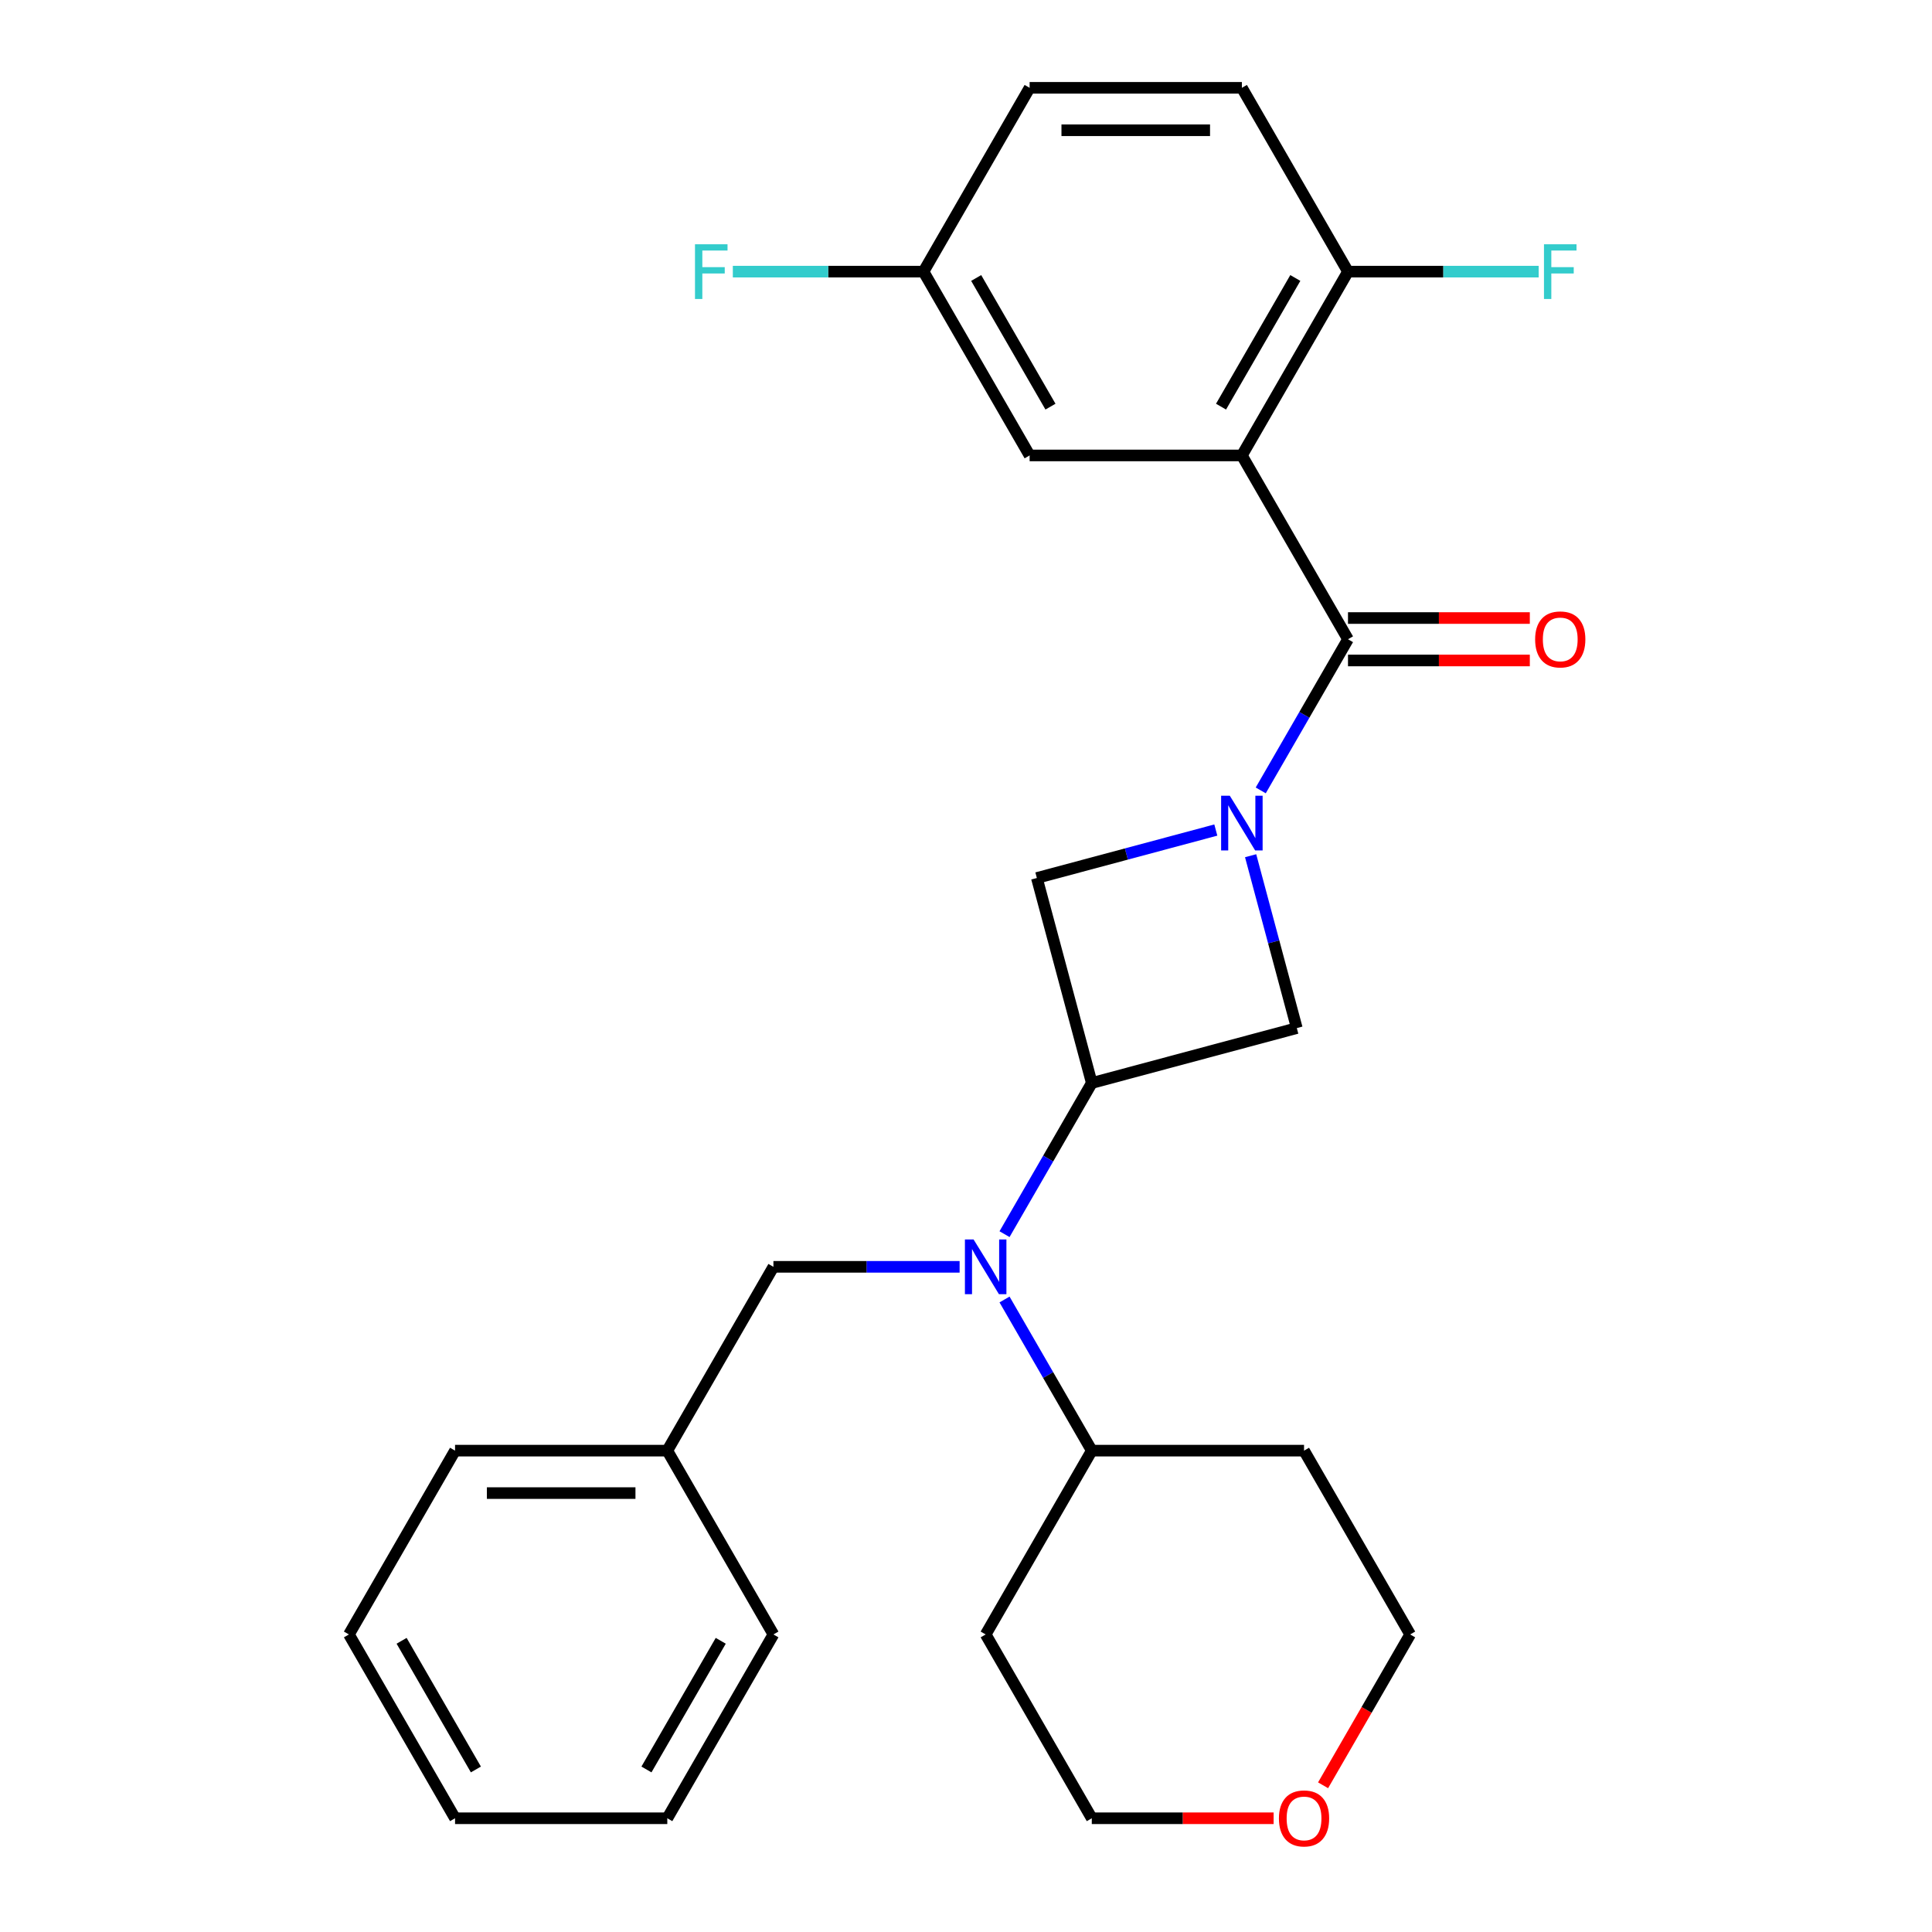 <?xml version='1.0' encoding='iso-8859-1'?>
<svg version='1.1' baseProfile='full'
              xmlns='http://www.w3.org/2000/svg'
                      xmlns:rdkit='http://www.rdkit.org/xml'
                      xmlns:xlink='http://www.w3.org/1999/xlink'
                  xml:space='preserve'
width='1000px' height='1000px' viewBox='0 0 1000 1000'>
<!-- END OF HEADER -->
<rect style='opacity:1.0;fill:#FFFFFF;stroke:none' width='1000' height='1000' x='0' y='0'> </rect>
<path class='bond-0' d='M 652.553,409.111 L 675.138,369.994' style='fill:none;fill-rule:evenodd;stroke:#0000FF;stroke-width:6px;stroke-linecap:butt;stroke-linejoin:miter;stroke-opacity:1' />
<path class='bond-0' d='M 675.138,369.994 L 697.722,330.877' style='fill:none;fill-rule:evenodd;stroke:#000000;stroke-width:6px;stroke-linecap:butt;stroke-linejoin:miter;stroke-opacity:1' />
<path class='bond-1' d='M 629.306,429.631 L 582.991,442.041' style='fill:none;fill-rule:evenodd;stroke:#0000FF;stroke-width:6px;stroke-linecap:butt;stroke-linejoin:miter;stroke-opacity:1' />
<path class='bond-1' d='M 582.991,442.041 L 536.677,454.451' style='fill:none;fill-rule:evenodd;stroke:#000000;stroke-width:6px;stroke-linecap:butt;stroke-linejoin:miter;stroke-opacity:1' />
<path class='bond-2' d='M 647.322,442.924 L 659.274,487.529' style='fill:none;fill-rule:evenodd;stroke:#0000FF;stroke-width:6px;stroke-linecap:butt;stroke-linejoin:miter;stroke-opacity:1' />
<path class='bond-2' d='M 659.274,487.529 L 671.226,532.133' style='fill:none;fill-rule:evenodd;stroke:#000000;stroke-width:6px;stroke-linecap:butt;stroke-linejoin:miter;stroke-opacity:1' />
<path class='bond-3' d='M 697.722,330.877 L 642.792,235.736' style='fill:none;fill-rule:evenodd;stroke:#000000;stroke-width:6px;stroke-linecap:butt;stroke-linejoin:miter;stroke-opacity:1' />
<path class='bond-4' d='M 697.722,341.863 L 744.778,341.863' style='fill:none;fill-rule:evenodd;stroke:#000000;stroke-width:6px;stroke-linecap:butt;stroke-linejoin:miter;stroke-opacity:1' />
<path class='bond-4' d='M 744.778,341.863 L 791.835,341.863' style='fill:none;fill-rule:evenodd;stroke:#FF0000;stroke-width:6px;stroke-linecap:butt;stroke-linejoin:miter;stroke-opacity:1' />
<path class='bond-4' d='M 697.722,319.891 L 744.778,319.891' style='fill:none;fill-rule:evenodd;stroke:#000000;stroke-width:6px;stroke-linecap:butt;stroke-linejoin:miter;stroke-opacity:1' />
<path class='bond-4' d='M 744.778,319.891 L 791.835,319.891' style='fill:none;fill-rule:evenodd;stroke:#FF0000;stroke-width:6px;stroke-linecap:butt;stroke-linejoin:miter;stroke-opacity:1' />
<path class='bond-5' d='M 642.792,235.736 L 697.722,140.595' style='fill:none;fill-rule:evenodd;stroke:#000000;stroke-width:6px;stroke-linecap:butt;stroke-linejoin:miter;stroke-opacity:1' />
<path class='bond-5' d='M 632.004,210.479 L 670.454,143.881' style='fill:none;fill-rule:evenodd;stroke:#000000;stroke-width:6px;stroke-linecap:butt;stroke-linejoin:miter;stroke-opacity:1' />
<path class='bond-6' d='M 642.792,235.736 L 532.933,235.736' style='fill:none;fill-rule:evenodd;stroke:#000000;stroke-width:6px;stroke-linecap:butt;stroke-linejoin:miter;stroke-opacity:1' />
<path class='bond-7' d='M 565.11,560.567 L 671.226,532.133' style='fill:none;fill-rule:evenodd;stroke:#000000;stroke-width:6px;stroke-linecap:butt;stroke-linejoin:miter;stroke-opacity:1' />
<path class='bond-8' d='M 565.11,560.567 L 542.526,599.684' style='fill:none;fill-rule:evenodd;stroke:#000000;stroke-width:6px;stroke-linecap:butt;stroke-linejoin:miter;stroke-opacity:1' />
<path class='bond-8' d='M 542.526,599.684 L 519.942,638.801' style='fill:none;fill-rule:evenodd;stroke:#0000FF;stroke-width:6px;stroke-linecap:butt;stroke-linejoin:miter;stroke-opacity:1' />
<path class='bond-9' d='M 565.11,560.567 L 536.677,454.451' style='fill:none;fill-rule:evenodd;stroke:#000000;stroke-width:6px;stroke-linecap:butt;stroke-linejoin:miter;stroke-opacity:1' />
<path class='bond-10' d='M 496.694,655.708 L 448.508,655.708' style='fill:none;fill-rule:evenodd;stroke:#0000FF;stroke-width:6px;stroke-linecap:butt;stroke-linejoin:miter;stroke-opacity:1' />
<path class='bond-10' d='M 448.508,655.708 L 400.322,655.708' style='fill:none;fill-rule:evenodd;stroke:#000000;stroke-width:6px;stroke-linecap:butt;stroke-linejoin:miter;stroke-opacity:1' />
<path class='bond-11' d='M 519.942,672.614 L 542.526,711.731' style='fill:none;fill-rule:evenodd;stroke:#0000FF;stroke-width:6px;stroke-linecap:butt;stroke-linejoin:miter;stroke-opacity:1' />
<path class='bond-11' d='M 542.526,711.731 L 565.11,750.849' style='fill:none;fill-rule:evenodd;stroke:#000000;stroke-width:6px;stroke-linecap:butt;stroke-linejoin:miter;stroke-opacity:1' />
<path class='bond-12' d='M 697.722,140.595 L 642.792,45.455' style='fill:none;fill-rule:evenodd;stroke:#000000;stroke-width:6px;stroke-linecap:butt;stroke-linejoin:miter;stroke-opacity:1' />
<path class='bond-13' d='M 697.722,140.595 L 747.068,140.595' style='fill:none;fill-rule:evenodd;stroke:#000000;stroke-width:6px;stroke-linecap:butt;stroke-linejoin:miter;stroke-opacity:1' />
<path class='bond-13' d='M 747.068,140.595 L 796.415,140.595' style='fill:none;fill-rule:evenodd;stroke:#33CCCC;stroke-width:6px;stroke-linecap:butt;stroke-linejoin:miter;stroke-opacity:1' />
<path class='bond-14' d='M 532.933,235.736 L 478.004,140.595' style='fill:none;fill-rule:evenodd;stroke:#000000;stroke-width:6px;stroke-linecap:butt;stroke-linejoin:miter;stroke-opacity:1' />
<path class='bond-14' d='M 543.722,210.479 L 505.271,143.881' style='fill:none;fill-rule:evenodd;stroke:#000000;stroke-width:6px;stroke-linecap:butt;stroke-linejoin:miter;stroke-opacity:1' />
<path class='bond-15' d='M 400.322,655.708 L 345.392,750.849' style='fill:none;fill-rule:evenodd;stroke:#000000;stroke-width:6px;stroke-linecap:butt;stroke-linejoin:miter;stroke-opacity:1' />
<path class='bond-16' d='M 565.11,750.849 L 674.969,750.849' style='fill:none;fill-rule:evenodd;stroke:#000000;stroke-width:6px;stroke-linecap:butt;stroke-linejoin:miter;stroke-opacity:1' />
<path class='bond-17' d='M 565.11,750.849 L 510.181,845.989' style='fill:none;fill-rule:evenodd;stroke:#000000;stroke-width:6px;stroke-linecap:butt;stroke-linejoin:miter;stroke-opacity:1' />
<path class='bond-18' d='M 659.223,941.13 L 612.167,941.13' style='fill:none;fill-rule:evenodd;stroke:#FF0000;stroke-width:6px;stroke-linecap:butt;stroke-linejoin:miter;stroke-opacity:1' />
<path class='bond-18' d='M 612.167,941.13 L 565.11,941.13' style='fill:none;fill-rule:evenodd;stroke:#000000;stroke-width:6px;stroke-linecap:butt;stroke-linejoin:miter;stroke-opacity:1' />
<path class='bond-19' d='M 684.823,924.064 L 707.361,885.027' style='fill:none;fill-rule:evenodd;stroke:#FF0000;stroke-width:6px;stroke-linecap:butt;stroke-linejoin:miter;stroke-opacity:1' />
<path class='bond-19' d='M 707.361,885.027 L 729.899,845.989' style='fill:none;fill-rule:evenodd;stroke:#000000;stroke-width:6px;stroke-linecap:butt;stroke-linejoin:miter;stroke-opacity:1' />
<path class='bond-20' d='M 642.792,45.455 L 532.933,45.455' style='fill:none;fill-rule:evenodd;stroke:#000000;stroke-width:6px;stroke-linecap:butt;stroke-linejoin:miter;stroke-opacity:1' />
<path class='bond-20' d='M 626.313,67.426 L 549.412,67.426' style='fill:none;fill-rule:evenodd;stroke:#000000;stroke-width:6px;stroke-linecap:butt;stroke-linejoin:miter;stroke-opacity:1' />
<path class='bond-21' d='M 478.004,140.595 L 532.933,45.455' style='fill:none;fill-rule:evenodd;stroke:#000000;stroke-width:6px;stroke-linecap:butt;stroke-linejoin:miter;stroke-opacity:1' />
<path class='bond-22' d='M 478.004,140.595 L 428.657,140.595' style='fill:none;fill-rule:evenodd;stroke:#000000;stroke-width:6px;stroke-linecap:butt;stroke-linejoin:miter;stroke-opacity:1' />
<path class='bond-22' d='M 428.657,140.595 L 379.311,140.595' style='fill:none;fill-rule:evenodd;stroke:#33CCCC;stroke-width:6px;stroke-linecap:butt;stroke-linejoin:miter;stroke-opacity:1' />
<path class='bond-23' d='M 345.392,750.849 L 235.533,750.849' style='fill:none;fill-rule:evenodd;stroke:#000000;stroke-width:6px;stroke-linecap:butt;stroke-linejoin:miter;stroke-opacity:1' />
<path class='bond-23' d='M 328.913,772.82 L 252.012,772.82' style='fill:none;fill-rule:evenodd;stroke:#000000;stroke-width:6px;stroke-linecap:butt;stroke-linejoin:miter;stroke-opacity:1' />
<path class='bond-24' d='M 345.392,750.849 L 400.322,845.989' style='fill:none;fill-rule:evenodd;stroke:#000000;stroke-width:6px;stroke-linecap:butt;stroke-linejoin:miter;stroke-opacity:1' />
<path class='bond-25' d='M 674.969,750.849 L 729.899,845.989' style='fill:none;fill-rule:evenodd;stroke:#000000;stroke-width:6px;stroke-linecap:butt;stroke-linejoin:miter;stroke-opacity:1' />
<path class='bond-26' d='M 510.181,845.989 L 565.11,941.13' style='fill:none;fill-rule:evenodd;stroke:#000000;stroke-width:6px;stroke-linecap:butt;stroke-linejoin:miter;stroke-opacity:1' />
<path class='bond-27' d='M 235.533,750.849 L 180.603,845.989' style='fill:none;fill-rule:evenodd;stroke:#000000;stroke-width:6px;stroke-linecap:butt;stroke-linejoin:miter;stroke-opacity:1' />
<path class='bond-28' d='M 400.322,845.989 L 345.392,941.13' style='fill:none;fill-rule:evenodd;stroke:#000000;stroke-width:6px;stroke-linecap:butt;stroke-linejoin:miter;stroke-opacity:1' />
<path class='bond-28' d='M 373.054,849.275 L 334.603,915.873' style='fill:none;fill-rule:evenodd;stroke:#000000;stroke-width:6px;stroke-linecap:butt;stroke-linejoin:miter;stroke-opacity:1' />
<path class='bond-29' d='M 345.392,941.13 L 235.533,941.13' style='fill:none;fill-rule:evenodd;stroke:#000000;stroke-width:6px;stroke-linecap:butt;stroke-linejoin:miter;stroke-opacity:1' />
<path class='bond-30' d='M 180.603,845.989 L 235.533,941.13' style='fill:none;fill-rule:evenodd;stroke:#000000;stroke-width:6px;stroke-linecap:butt;stroke-linejoin:miter;stroke-opacity:1' />
<path class='bond-30' d='M 207.871,849.275 L 246.322,915.873' style='fill:none;fill-rule:evenodd;stroke:#000000;stroke-width:6px;stroke-linecap:butt;stroke-linejoin:miter;stroke-opacity:1' />
<path  class='atom-0' d='M 636.532 411.858
L 645.812 426.858
Q 646.732 428.338, 648.212 431.018
Q 649.692 433.698, 649.772 433.858
L 649.772 411.858
L 653.532 411.858
L 653.532 440.178
L 649.652 440.178
L 639.692 423.778
Q 638.532 421.858, 637.292 419.658
Q 636.092 417.458, 635.732 416.778
L 635.732 440.178
L 632.052 440.178
L 632.052 411.858
L 636.532 411.858
' fill='#0000FF'/>
<path  class='atom-4' d='M 503.921 641.548
L 513.201 656.548
Q 514.121 658.028, 515.601 660.708
Q 517.081 663.388, 517.161 663.548
L 517.161 641.548
L 520.921 641.548
L 520.921 669.868
L 517.041 669.868
L 507.081 653.468
Q 505.921 651.548, 504.681 649.348
Q 503.481 647.148, 503.121 646.468
L 503.121 669.868
L 499.441 669.868
L 499.441 641.548
L 503.921 641.548
' fill='#0000FF'/>
<path  class='atom-9' d='M 794.581 330.957
Q 794.581 324.157, 797.941 320.357
Q 801.301 316.557, 807.581 316.557
Q 813.861 316.557, 817.221 320.357
Q 820.581 324.157, 820.581 330.957
Q 820.581 337.837, 817.181 341.757
Q 813.781 345.637, 807.581 345.637
Q 801.341 345.637, 797.941 341.757
Q 794.581 337.877, 794.581 330.957
M 807.581 342.437
Q 811.901 342.437, 814.221 339.557
Q 816.581 336.637, 816.581 330.957
Q 816.581 325.397, 814.221 322.597
Q 811.901 319.757, 807.581 319.757
Q 803.261 319.757, 800.901 322.557
Q 798.581 325.357, 798.581 330.957
Q 798.581 336.677, 800.901 339.557
Q 803.261 342.437, 807.581 342.437
' fill='#FF0000'/>
<path  class='atom-12' d='M 661.969 941.21
Q 661.969 934.41, 665.329 930.61
Q 668.689 926.81, 674.969 926.81
Q 681.249 926.81, 684.609 930.61
Q 687.969 934.41, 687.969 941.21
Q 687.969 948.09, 684.569 952.01
Q 681.169 955.89, 674.969 955.89
Q 668.729 955.89, 665.329 952.01
Q 661.969 948.13, 661.969 941.21
M 674.969 952.69
Q 679.289 952.69, 681.609 949.81
Q 683.969 946.89, 683.969 941.21
Q 683.969 935.65, 681.609 932.85
Q 679.289 930.01, 674.969 930.01
Q 670.649 930.01, 668.289 932.81
Q 665.969 935.61, 665.969 941.21
Q 665.969 946.93, 668.289 949.81
Q 670.649 952.69, 674.969 952.69
' fill='#FF0000'/>
<path  class='atom-15' d='M 799.161 126.435
L 816.001 126.435
L 816.001 129.675
L 802.961 129.675
L 802.961 138.275
L 814.561 138.275
L 814.561 141.555
L 802.961 141.555
L 802.961 154.755
L 799.161 154.755
L 799.161 126.435
' fill='#33CCCC'/>
<path  class='atom-20' d='M 359.725 126.435
L 376.565 126.435
L 376.565 129.675
L 363.525 129.675
L 363.525 138.275
L 375.125 138.275
L 375.125 141.555
L 363.525 141.555
L 363.525 154.755
L 359.725 154.755
L 359.725 126.435
' fill='#33CCCC'/>
</svg>
